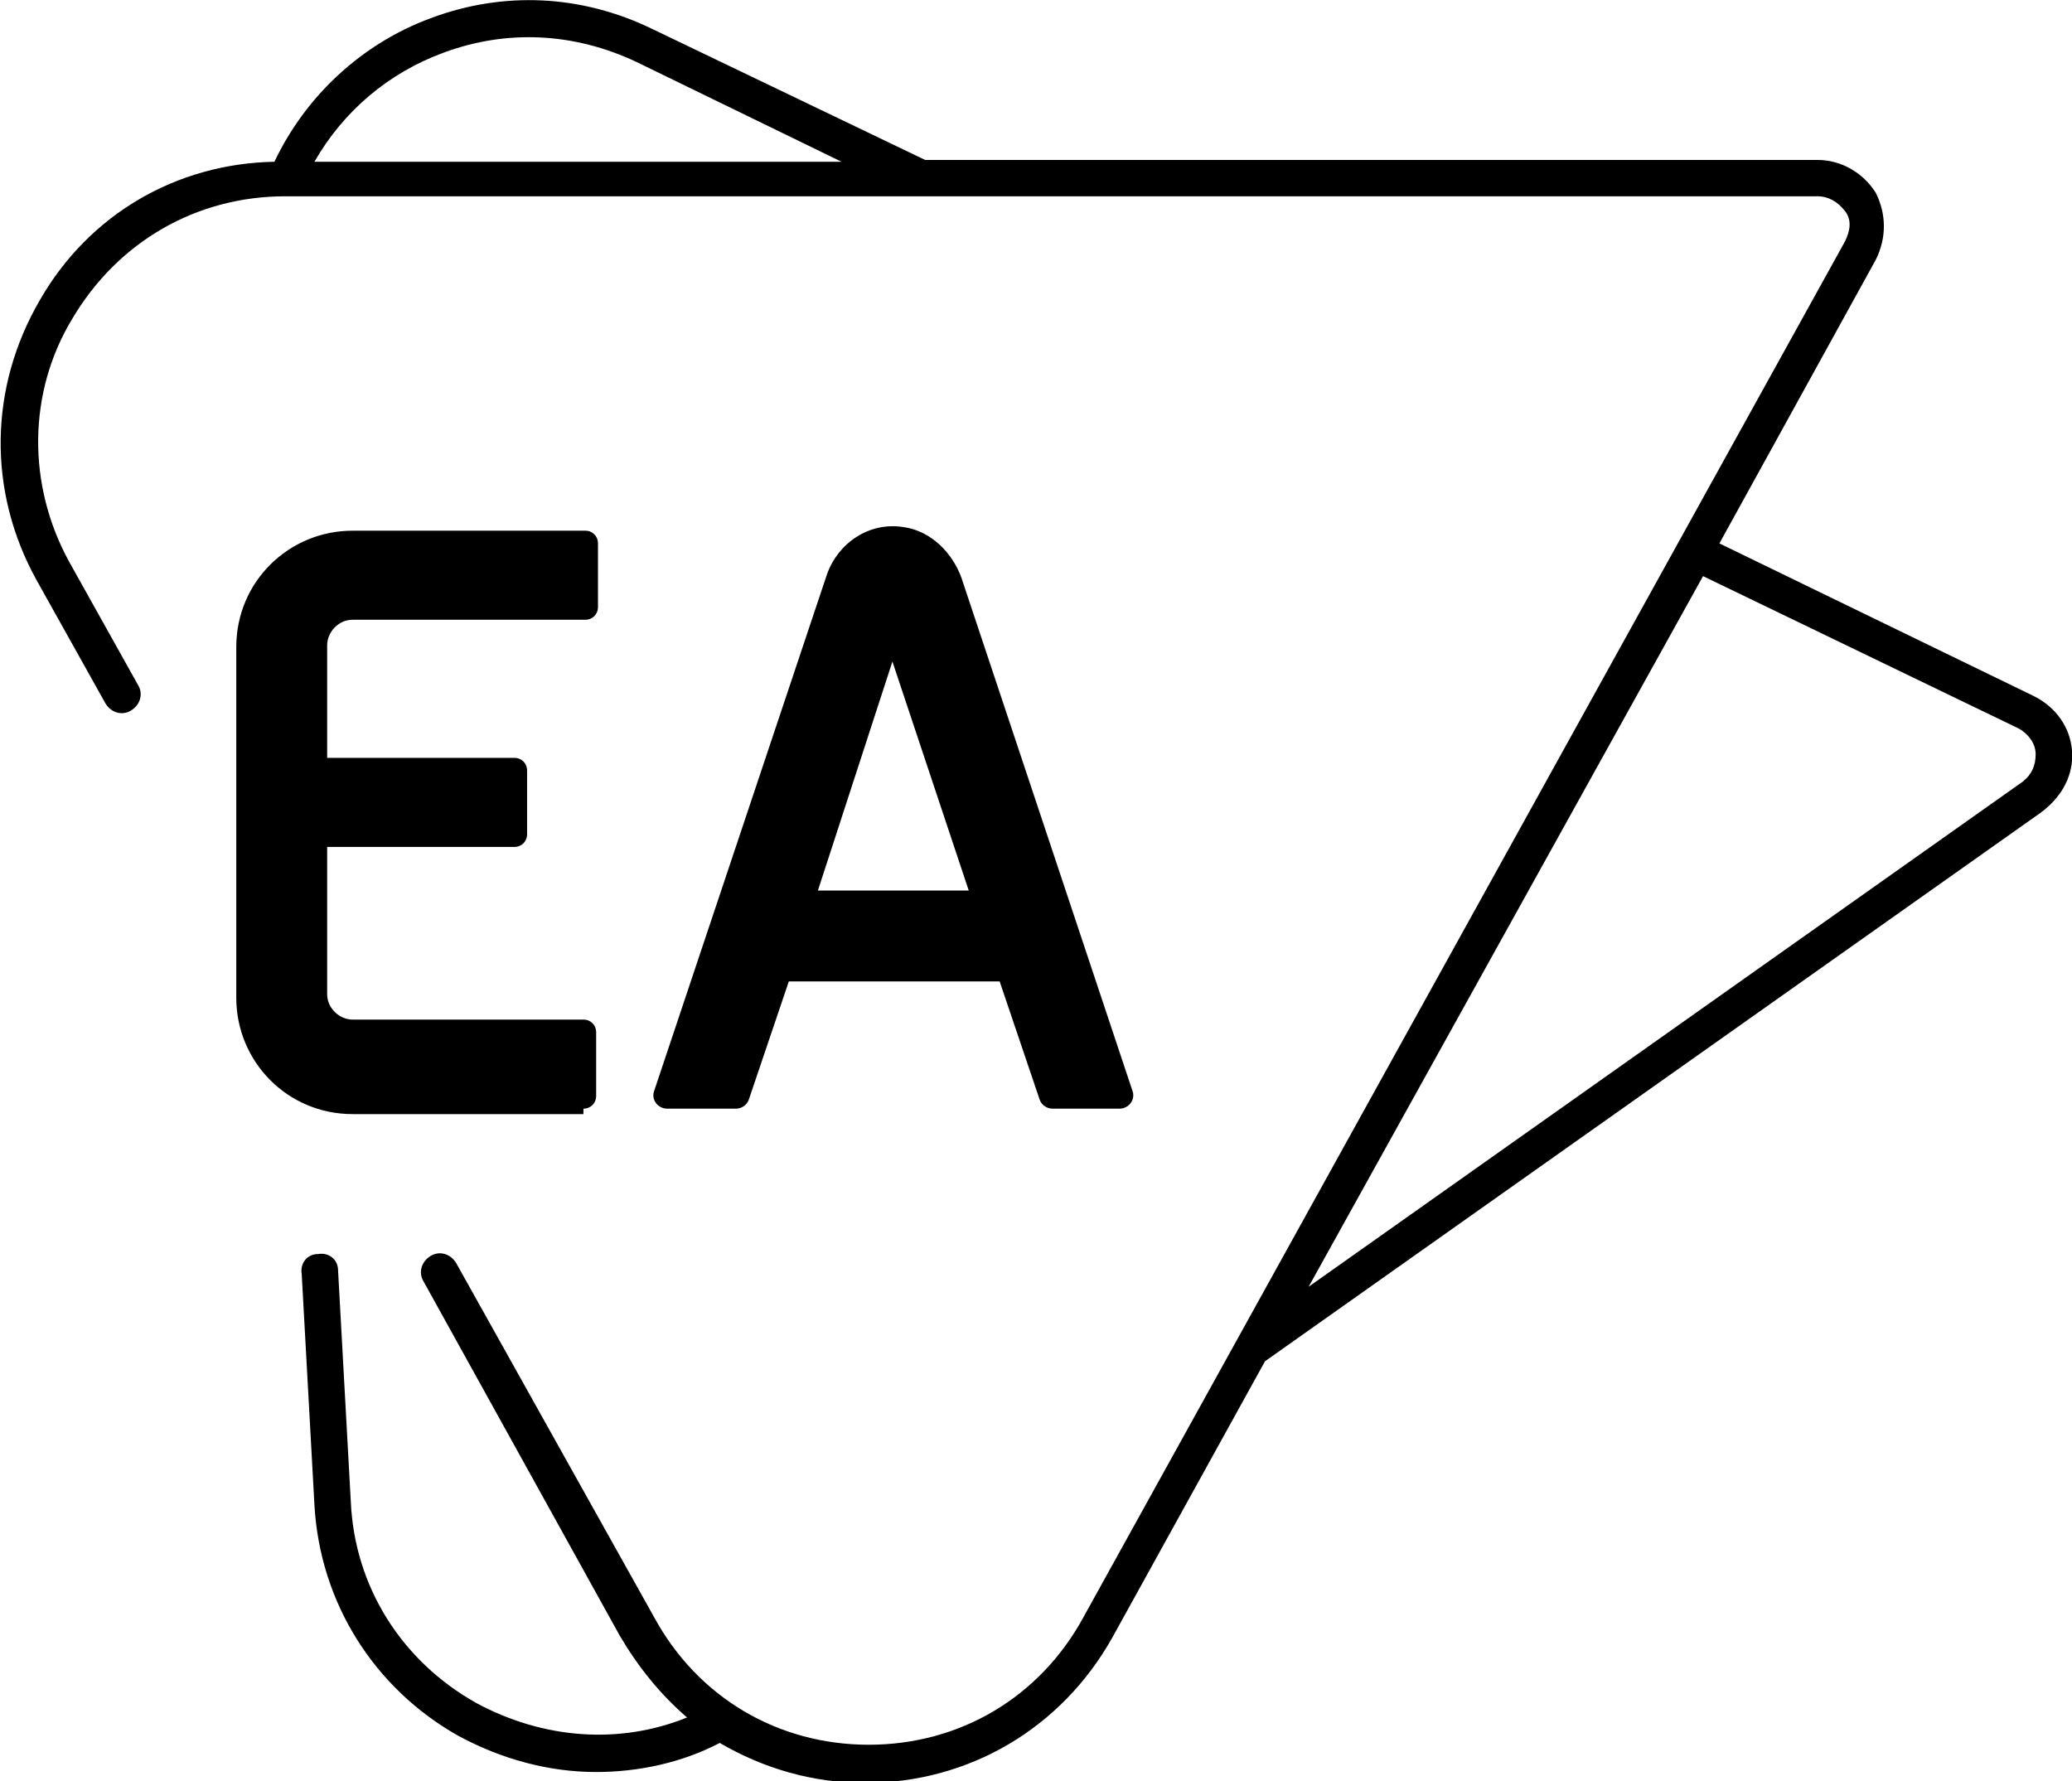 <svg xmlns="http://www.w3.org/2000/svg" viewBox="0 0 114 98" xml:space="preserve" id="ea">
  <g fill="inherit">  
    <path d="M32.1 61c.4 0 .7-.3.7-.7v-3.5c0-.4-.3-.7-.7-.7H19.4c-.7 0-1.4-.6-1.4-1.4v-8.1h10.3c.4 0 .7-.3.7-.7v-3.5c0-.4-.3-.7-.7-.7H18v-6.2c0-.7.6-1.4 1.4-1.4h12.8c.4 0 .7-.3.7-.7v-3.5c0-.4-.3-.7-.7-.7H19.4c-3.5 0-6.4 2.8-6.4 6.4v19.3c0 3.5 2.8 6.4 6.4 6.4h12.7zM40.5 61c.3 0 .6-.2.7-.5l2.2-6.5H55l2.2 6.5c.1.3.4.5.7.5h3.7c.5 0 .9-.5.7-1l-9.4-28.2c-.5-1.4-1.7-2.6-3.2-2.8-1.9-.3-3.6.9-4.2 2.6L36 60c-.2.5.2 1 .7 1h3.8zm8.6-24.6L53.3 49H45l4.1-12.6z"/>
    <path d="M114 41.3c-.1-1.3-.9-2.4-2.1-3l-17.3-8.4 8.6-15.6c.6-1.2.6-2.5 0-3.7-.7-1.1-1.9-1.8-3.2-1.8H50.9l-15-7.2C32-.3 27.7-.5 23.7 1c-3.8 1.4-6.9 4.3-8.6 7.9-5.4.1-10.2 2.9-12.9 7.6C-.6 21.3-.7 27 2 31.9l3.8 6.8c.3.5.9.7 1.4.4.5-.3.7-.9.4-1.4l-3.8-6.8c-2.3-4.2-2.3-9.3.2-13.4 2.5-4.2 6.8-6.7 11.7-6.7H100c.6 0 1.1.3 1.5.8s.3 1.1 0 1.7L59.6 89c-2.4 4.4-6.8 7-11.8 7s-9.4-2.6-11.8-7L25.1 69.5c-.3-.5-.9-.7-1.4-.4-.5.3-.7.9-.4 1.4L34.1 90c1 1.7 2.2 3.2 3.7 4.5-3.7 1.5-7.9 1.2-11.6-.8-4.1-2.3-6.7-6.4-6.9-11.1l-.7-12.7c0-.6-.5-1-1.1-.9-.6 0-1 .5-.9 1.1l.7 12.7c.3 5.4 3.3 10.1 7.9 12.7 2.4 1.3 5 2 7.6 2 2.3 0 4.7-.5 6.8-1.6 2.4 1.4 5.1 2.2 8 2.2 5.7 0 10.8-3 13.6-8l8.4-15.2 42.7-30.2c1.2-.9 1.8-2.1 1.7-3.4zM24.4 2.9c3.5-1.3 7.2-1.1 10.6.5l11.3 5.5h-29c1.6-2.8 4.1-4.9 7.1-6zM111.3 43L72 70.8l21.7-39.1 17.4 8.4c.5.3.9.8.9 1.4s-.2 1.1-.7 1.5z"/>
  </g>
</svg>
